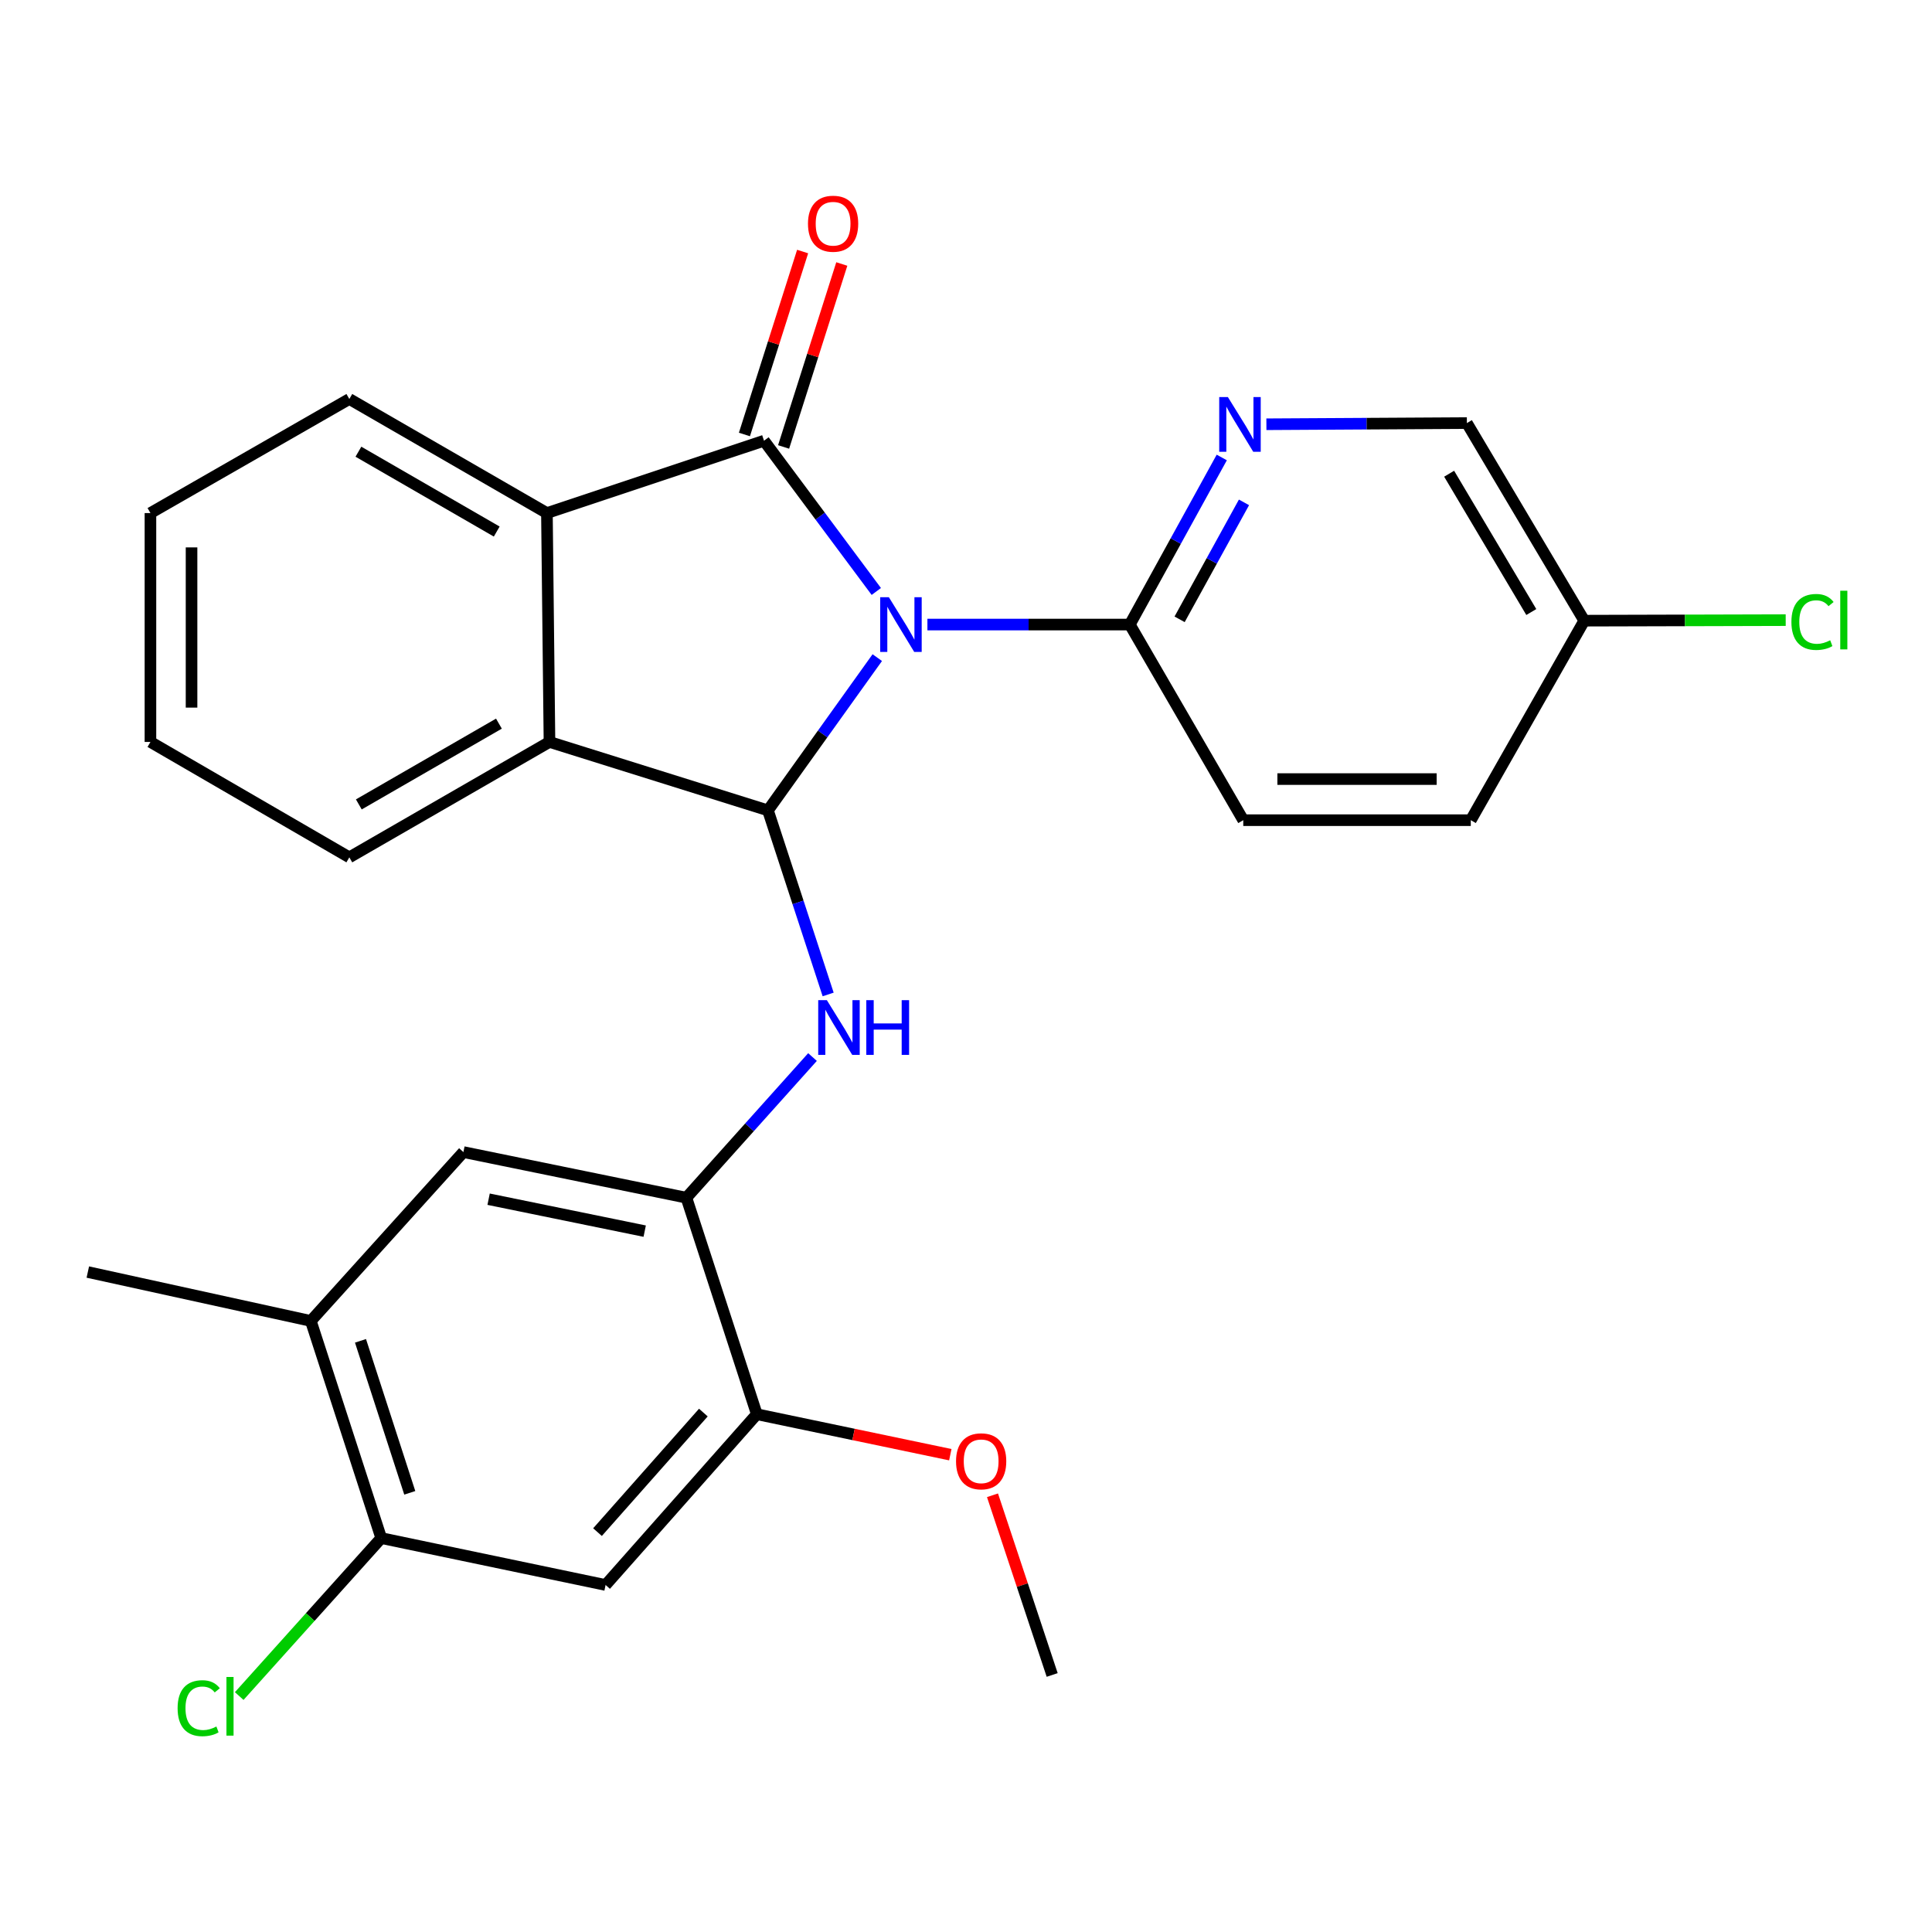 <?xml version='1.0' encoding='iso-8859-1'?>
<svg version='1.1' baseProfile='full'
              xmlns='http://www.w3.org/2000/svg'
                      xmlns:rdkit='http://www.rdkit.org/xml'
                      xmlns:xlink='http://www.w3.org/1999/xlink'
                  xml:space='preserve'
width='1000px' height='1000px' viewBox='0 0 1000 1000'>
<!-- END OF HEADER -->
<rect style='opacity:1.0;fill:#FFFFFF;stroke:none' width='1000' height='1000' x='0' y='0'> </rect>
<path class='bond-0' d='M 453.573,306.144 L 424.513,267.129' style='fill:none;fill-rule:evenodd;stroke:#0000FF;stroke-width:6px;stroke-linecap:butt;stroke-linejoin:miter;stroke-opacity:1' />
<path class='bond-0' d='M 424.513,267.129 L 395.452,228.114' style='fill:none;fill-rule:evenodd;stroke:#000000;stroke-width:6px;stroke-linecap:butt;stroke-linejoin:miter;stroke-opacity:1' />
<path class='bond-1' d='M 454.078,340.388 L 425.782,379.921' style='fill:none;fill-rule:evenodd;stroke:#0000FF;stroke-width:6px;stroke-linecap:butt;stroke-linejoin:miter;stroke-opacity:1' />
<path class='bond-1' d='M 425.782,379.921 L 397.486,419.455' style='fill:none;fill-rule:evenodd;stroke:#000000;stroke-width:6px;stroke-linecap:butt;stroke-linejoin:miter;stroke-opacity:1' />
<path class='bond-5' d='M 480.03,323.271 L 532.407,323.271' style='fill:none;fill-rule:evenodd;stroke:#0000FF;stroke-width:6px;stroke-linecap:butt;stroke-linejoin:miter;stroke-opacity:1' />
<path class='bond-5' d='M 532.407,323.271 L 584.784,323.271' style='fill:none;fill-rule:evenodd;stroke:#000000;stroke-width:6px;stroke-linecap:butt;stroke-linejoin:miter;stroke-opacity:1' />
<path class='bond-2' d='M 395.452,228.114 L 283.085,265.562' style='fill:none;fill-rule:evenodd;stroke:#000000;stroke-width:6px;stroke-linecap:butt;stroke-linejoin:miter;stroke-opacity:1' />
<path class='bond-13' d='M 405.59,231.339 L 420.652,183.992' style='fill:none;fill-rule:evenodd;stroke:#000000;stroke-width:6px;stroke-linecap:butt;stroke-linejoin:miter;stroke-opacity:1' />
<path class='bond-13' d='M 420.652,183.992 L 435.714,136.646' style='fill:none;fill-rule:evenodd;stroke:#FF0000;stroke-width:6px;stroke-linecap:butt;stroke-linejoin:miter;stroke-opacity:1' />
<path class='bond-13' d='M 385.314,224.889 L 400.376,177.542' style='fill:none;fill-rule:evenodd;stroke:#000000;stroke-width:6px;stroke-linecap:butt;stroke-linejoin:miter;stroke-opacity:1' />
<path class='bond-13' d='M 400.376,177.542 L 415.438,130.195' style='fill:none;fill-rule:evenodd;stroke:#FF0000;stroke-width:6px;stroke-linecap:butt;stroke-linejoin:miter;stroke-opacity:1' />
<path class='bond-3' d='M 397.486,419.455 L 413.067,467.093' style='fill:none;fill-rule:evenodd;stroke:#000000;stroke-width:6px;stroke-linecap:butt;stroke-linejoin:miter;stroke-opacity:1' />
<path class='bond-3' d='M 413.067,467.093 L 428.649,514.73' style='fill:none;fill-rule:evenodd;stroke:#0000FF;stroke-width:6px;stroke-linecap:butt;stroke-linejoin:miter;stroke-opacity:1' />
<path class='bond-4' d='M 397.486,419.455 L 284.409,384.029' style='fill:none;fill-rule:evenodd;stroke:#000000;stroke-width:6px;stroke-linecap:butt;stroke-linejoin:miter;stroke-opacity:1' />
<path class='bond-21' d='M 283.085,265.562 L 180.813,206.518' style='fill:none;fill-rule:evenodd;stroke:#000000;stroke-width:6px;stroke-linecap:butt;stroke-linejoin:miter;stroke-opacity:1' />
<path class='bond-21' d='M 257.106,275.132 L 185.516,233.801' style='fill:none;fill-rule:evenodd;stroke:#000000;stroke-width:6px;stroke-linecap:butt;stroke-linejoin:miter;stroke-opacity:1' />
<path class='bond-27' d='M 283.085,265.562 L 284.409,384.029' style='fill:none;fill-rule:evenodd;stroke:#000000;stroke-width:6px;stroke-linecap:butt;stroke-linejoin:miter;stroke-opacity:1' />
<path class='bond-6' d='M 420.55,547.124 L 387.912,583.529' style='fill:none;fill-rule:evenodd;stroke:#0000FF;stroke-width:6px;stroke-linecap:butt;stroke-linejoin:miter;stroke-opacity:1' />
<path class='bond-6' d='M 387.912,583.529 L 355.274,619.934' style='fill:none;fill-rule:evenodd;stroke:#000000;stroke-width:6px;stroke-linecap:butt;stroke-linejoin:miter;stroke-opacity:1' />
<path class='bond-22' d='M 284.409,384.029 L 180.813,443.759' style='fill:none;fill-rule:evenodd;stroke:#000000;stroke-width:6px;stroke-linecap:butt;stroke-linejoin:miter;stroke-opacity:1' />
<path class='bond-22' d='M 258.242,374.555 L 185.725,416.366' style='fill:none;fill-rule:evenodd;stroke:#000000;stroke-width:6px;stroke-linecap:butt;stroke-linejoin:miter;stroke-opacity:1' />
<path class='bond-7' d='M 584.784,323.271 L 608.585,280.031' style='fill:none;fill-rule:evenodd;stroke:#000000;stroke-width:6px;stroke-linecap:butt;stroke-linejoin:miter;stroke-opacity:1' />
<path class='bond-7' d='M 608.585,280.031 L 632.385,236.791' style='fill:none;fill-rule:evenodd;stroke:#0000FF;stroke-width:6px;stroke-linecap:butt;stroke-linejoin:miter;stroke-opacity:1' />
<path class='bond-7' d='M 610.564,320.559 L 627.225,290.291' style='fill:none;fill-rule:evenodd;stroke:#000000;stroke-width:6px;stroke-linecap:butt;stroke-linejoin:miter;stroke-opacity:1' />
<path class='bond-7' d='M 627.225,290.291 L 643.885,260.023' style='fill:none;fill-rule:evenodd;stroke:#0000FF;stroke-width:6px;stroke-linecap:butt;stroke-linejoin:miter;stroke-opacity:1' />
<path class='bond-14' d='M 584.784,323.271 L 643.509,424.526' style='fill:none;fill-rule:evenodd;stroke:#000000;stroke-width:6px;stroke-linecap:butt;stroke-linejoin:miter;stroke-opacity:1' />
<path class='bond-9' d='M 355.274,619.934 L 391.729,731.993' style='fill:none;fill-rule:evenodd;stroke:#000000;stroke-width:6px;stroke-linecap:butt;stroke-linejoin:miter;stroke-opacity:1' />
<path class='bond-11' d='M 355.274,619.934 L 239.857,596.316' style='fill:none;fill-rule:evenodd;stroke:#000000;stroke-width:6px;stroke-linecap:butt;stroke-linejoin:miter;stroke-opacity:1' />
<path class='bond-11' d='M 333.696,637.236 L 252.904,620.704' style='fill:none;fill-rule:evenodd;stroke:#000000;stroke-width:6px;stroke-linecap:butt;stroke-linejoin:miter;stroke-opacity:1' />
<path class='bond-15' d='M 655.483,219.594 L 707.37,219.292' style='fill:none;fill-rule:evenodd;stroke:#0000FF;stroke-width:6px;stroke-linecap:butt;stroke-linejoin:miter;stroke-opacity:1' />
<path class='bond-15' d='M 707.37,219.292 L 759.257,218.989' style='fill:none;fill-rule:evenodd;stroke:#000000;stroke-width:6px;stroke-linecap:butt;stroke-linejoin:miter;stroke-opacity:1' />
<path class='bond-8' d='M 313.453,820.388 L 391.729,731.993' style='fill:none;fill-rule:evenodd;stroke:#000000;stroke-width:6px;stroke-linecap:butt;stroke-linejoin:miter;stroke-opacity:1' />
<path class='bond-8' d='M 309.265,793.023 L 364.058,731.147' style='fill:none;fill-rule:evenodd;stroke:#000000;stroke-width:6px;stroke-linecap:butt;stroke-linejoin:miter;stroke-opacity:1' />
<path class='bond-30' d='M 313.453,820.388 L 197.326,796.109' style='fill:none;fill-rule:evenodd;stroke:#000000;stroke-width:6px;stroke-linecap:butt;stroke-linejoin:miter;stroke-opacity:1' />
<path class='bond-18' d='M 391.729,731.993 L 441.803,742.469' style='fill:none;fill-rule:evenodd;stroke:#000000;stroke-width:6px;stroke-linecap:butt;stroke-linejoin:miter;stroke-opacity:1' />
<path class='bond-18' d='M 441.803,742.469 L 491.878,752.945' style='fill:none;fill-rule:evenodd;stroke:#FF0000;stroke-width:6px;stroke-linecap:butt;stroke-linejoin:miter;stroke-opacity:1' />
<path class='bond-10' d='M 197.326,796.109 L 160.883,683.718' style='fill:none;fill-rule:evenodd;stroke:#000000;stroke-width:6px;stroke-linecap:butt;stroke-linejoin:miter;stroke-opacity:1' />
<path class='bond-10' d='M 212.1,772.687 L 186.59,694.014' style='fill:none;fill-rule:evenodd;stroke:#000000;stroke-width:6px;stroke-linecap:butt;stroke-linejoin:miter;stroke-opacity:1' />
<path class='bond-16' d='M 197.326,796.109 L 160.572,836.993' style='fill:none;fill-rule:evenodd;stroke:#000000;stroke-width:6px;stroke-linecap:butt;stroke-linejoin:miter;stroke-opacity:1' />
<path class='bond-16' d='M 160.572,836.993 L 123.817,877.877' style='fill:none;fill-rule:evenodd;stroke:#00CC00;stroke-width:6px;stroke-linecap:butt;stroke-linejoin:miter;stroke-opacity:1' />
<path class='bond-12' d='M 239.857,596.316 L 160.883,683.718' style='fill:none;fill-rule:evenodd;stroke:#000000;stroke-width:6px;stroke-linecap:butt;stroke-linejoin:miter;stroke-opacity:1' />
<path class='bond-23' d='M 160.883,683.718 L 45.455,658.41' style='fill:none;fill-rule:evenodd;stroke:#000000;stroke-width:6px;stroke-linecap:butt;stroke-linejoin:miter;stroke-opacity:1' />
<path class='bond-19' d='M 643.509,424.526 L 761.278,424.526' style='fill:none;fill-rule:evenodd;stroke:#000000;stroke-width:6px;stroke-linecap:butt;stroke-linejoin:miter;stroke-opacity:1' />
<path class='bond-19' d='M 661.174,403.249 L 743.613,403.249' style='fill:none;fill-rule:evenodd;stroke:#000000;stroke-width:6px;stroke-linecap:butt;stroke-linejoin:miter;stroke-opacity:1' />
<path class='bond-28' d='M 759.257,218.989 L 820.003,321.261' style='fill:none;fill-rule:evenodd;stroke:#000000;stroke-width:6px;stroke-linecap:butt;stroke-linejoin:miter;stroke-opacity:1' />
<path class='bond-28' d='M 750.075,245.195 L 792.598,316.786' style='fill:none;fill-rule:evenodd;stroke:#000000;stroke-width:6px;stroke-linecap:butt;stroke-linejoin:miter;stroke-opacity:1' />
<path class='bond-17' d='M 820.003,321.261 L 761.278,424.526' style='fill:none;fill-rule:evenodd;stroke:#000000;stroke-width:6px;stroke-linecap:butt;stroke-linejoin:miter;stroke-opacity:1' />
<path class='bond-20' d='M 820.003,321.261 L 872.14,321.12' style='fill:none;fill-rule:evenodd;stroke:#000000;stroke-width:6px;stroke-linecap:butt;stroke-linejoin:miter;stroke-opacity:1' />
<path class='bond-20' d='M 872.14,321.12 L 924.277,320.979' style='fill:none;fill-rule:evenodd;stroke:#00CC00;stroke-width:6px;stroke-linecap:butt;stroke-linejoin:miter;stroke-opacity:1' />
<path class='bond-24' d='M 513.714,773.96 L 529.16,820.461' style='fill:none;fill-rule:evenodd;stroke:#FF0000;stroke-width:6px;stroke-linecap:butt;stroke-linejoin:miter;stroke-opacity:1' />
<path class='bond-24' d='M 529.16,820.461 L 544.606,866.962' style='fill:none;fill-rule:evenodd;stroke:#000000;stroke-width:6px;stroke-linecap:butt;stroke-linejoin:miter;stroke-opacity:1' />
<path class='bond-25' d='M 180.813,206.518 L 77.867,265.562' style='fill:none;fill-rule:evenodd;stroke:#000000;stroke-width:6px;stroke-linecap:butt;stroke-linejoin:miter;stroke-opacity:1' />
<path class='bond-26' d='M 180.813,443.759 L 77.867,384.029' style='fill:none;fill-rule:evenodd;stroke:#000000;stroke-width:6px;stroke-linecap:butt;stroke-linejoin:miter;stroke-opacity:1' />
<path class='bond-29' d='M 77.867,265.562 L 77.867,384.029' style='fill:none;fill-rule:evenodd;stroke:#000000;stroke-width:6px;stroke-linecap:butt;stroke-linejoin:miter;stroke-opacity:1' />
<path class='bond-29' d='M 99.144,283.332 L 99.144,366.259' style='fill:none;fill-rule:evenodd;stroke:#000000;stroke-width:6px;stroke-linecap:butt;stroke-linejoin:miter;stroke-opacity:1' />
<path  class='atom-0' d='M 460.069 309.111
L 469.349 324.111
Q 470.269 325.591, 471.749 328.271
Q 473.229 330.951, 473.309 331.111
L 473.309 309.111
L 477.069 309.111
L 477.069 337.431
L 473.189 337.431
L 463.229 321.031
Q 462.069 319.111, 460.829 316.911
Q 459.629 314.711, 459.269 314.031
L 459.269 337.431
L 455.589 337.431
L 455.589 309.111
L 460.069 309.111
' fill='#0000FF'/>
<path  class='atom-4' d='M 427.988 517.686
L 437.268 532.686
Q 438.188 534.166, 439.668 536.846
Q 441.148 539.526, 441.228 539.686
L 441.228 517.686
L 444.988 517.686
L 444.988 546.006
L 441.108 546.006
L 431.148 529.606
Q 429.988 527.686, 428.748 525.486
Q 427.548 523.286, 427.188 522.606
L 427.188 546.006
L 423.508 546.006
L 423.508 517.686
L 427.988 517.686
' fill='#0000FF'/>
<path  class='atom-4' d='M 448.388 517.686
L 452.228 517.686
L 452.228 529.726
L 466.708 529.726
L 466.708 517.686
L 470.548 517.686
L 470.548 546.006
L 466.708 546.006
L 466.708 532.926
L 452.228 532.926
L 452.228 546.006
L 448.388 546.006
L 448.388 517.686
' fill='#0000FF'/>
<path  class='atom-8' d='M 635.547 205.514
L 644.827 220.514
Q 645.747 221.994, 647.227 224.674
Q 648.707 227.354, 648.787 227.514
L 648.787 205.514
L 652.547 205.514
L 652.547 233.834
L 648.667 233.834
L 638.707 217.434
Q 637.547 215.514, 636.307 213.314
Q 635.107 211.114, 634.747 210.434
L 634.747 233.834
L 631.067 233.834
L 631.067 205.514
L 635.547 205.514
' fill='#0000FF'/>
<path  class='atom-14' d='M 418.21 115.792
Q 418.21 108.992, 421.57 105.192
Q 424.93 101.392, 431.21 101.392
Q 437.49 101.392, 440.85 105.192
Q 444.21 108.992, 444.21 115.792
Q 444.21 122.672, 440.81 126.592
Q 437.41 130.472, 431.21 130.472
Q 424.97 130.472, 421.57 126.592
Q 418.21 122.712, 418.21 115.792
M 431.21 127.272
Q 435.53 127.272, 437.85 124.392
Q 440.21 121.472, 440.21 115.792
Q 440.21 110.232, 437.85 107.432
Q 435.53 104.592, 431.21 104.592
Q 426.89 104.592, 424.53 107.392
Q 422.21 110.192, 422.21 115.792
Q 422.21 121.512, 424.53 124.392
Q 426.89 127.272, 431.21 127.272
' fill='#FF0000'/>
<path  class='atom-17' d='M 91.93 884.16
Q 91.93 877.12, 95.21 873.44
Q 98.53 869.72, 104.81 869.72
Q 110.65 869.72, 113.77 873.84
L 111.13 876
Q 108.85 873, 104.81 873
Q 100.53 873, 98.25 875.88
Q 96.01 878.72, 96.01 884.16
Q 96.01 889.76, 98.33 892.64
Q 100.69 895.52, 105.25 895.52
Q 108.37 895.52, 112.01 893.64
L 113.13 896.64
Q 111.65 897.6, 109.41 898.16
Q 107.17 898.72, 104.69 898.72
Q 98.53 898.72, 95.21 894.96
Q 91.93 891.2, 91.93 884.16
' fill='#00CC00'/>
<path  class='atom-17' d='M 117.21 868
L 120.89 868
L 120.89 898.36
L 117.21 898.36
L 117.21 868
' fill='#00CC00'/>
<path  class='atom-19' d='M 494.843 756.365
Q 494.843 749.565, 498.203 745.765
Q 501.563 741.965, 507.843 741.965
Q 514.123 741.965, 517.483 745.765
Q 520.843 749.565, 520.843 756.365
Q 520.843 763.245, 517.443 767.165
Q 514.043 771.045, 507.843 771.045
Q 501.603 771.045, 498.203 767.165
Q 494.843 763.285, 494.843 756.365
M 507.843 767.845
Q 512.163 767.845, 514.483 764.965
Q 516.843 762.045, 516.843 756.365
Q 516.843 750.805, 514.483 748.005
Q 512.163 745.165, 507.843 745.165
Q 503.523 745.165, 501.163 747.965
Q 498.843 750.765, 498.843 756.365
Q 498.843 762.085, 501.163 764.965
Q 503.523 767.845, 507.843 767.845
' fill='#FF0000'/>
<path  class='atom-21' d='M 927.231 321.922
Q 927.231 314.882, 930.511 311.202
Q 933.831 307.482, 940.111 307.482
Q 945.951 307.482, 949.071 311.602
L 946.431 313.762
Q 944.151 310.762, 940.111 310.762
Q 935.831 310.762, 933.551 313.642
Q 931.311 316.482, 931.311 321.922
Q 931.311 327.522, 933.631 330.402
Q 935.991 333.282, 940.551 333.282
Q 943.671 333.282, 947.311 331.402
L 948.431 334.402
Q 946.951 335.362, 944.711 335.922
Q 942.471 336.482, 939.991 336.482
Q 933.831 336.482, 930.511 332.722
Q 927.231 328.962, 927.231 321.922
' fill='#00CC00'/>
<path  class='atom-21' d='M 952.511 305.762
L 956.191 305.762
L 956.191 336.122
L 952.511 336.122
L 952.511 305.762
' fill='#00CC00'/>
</svg>
